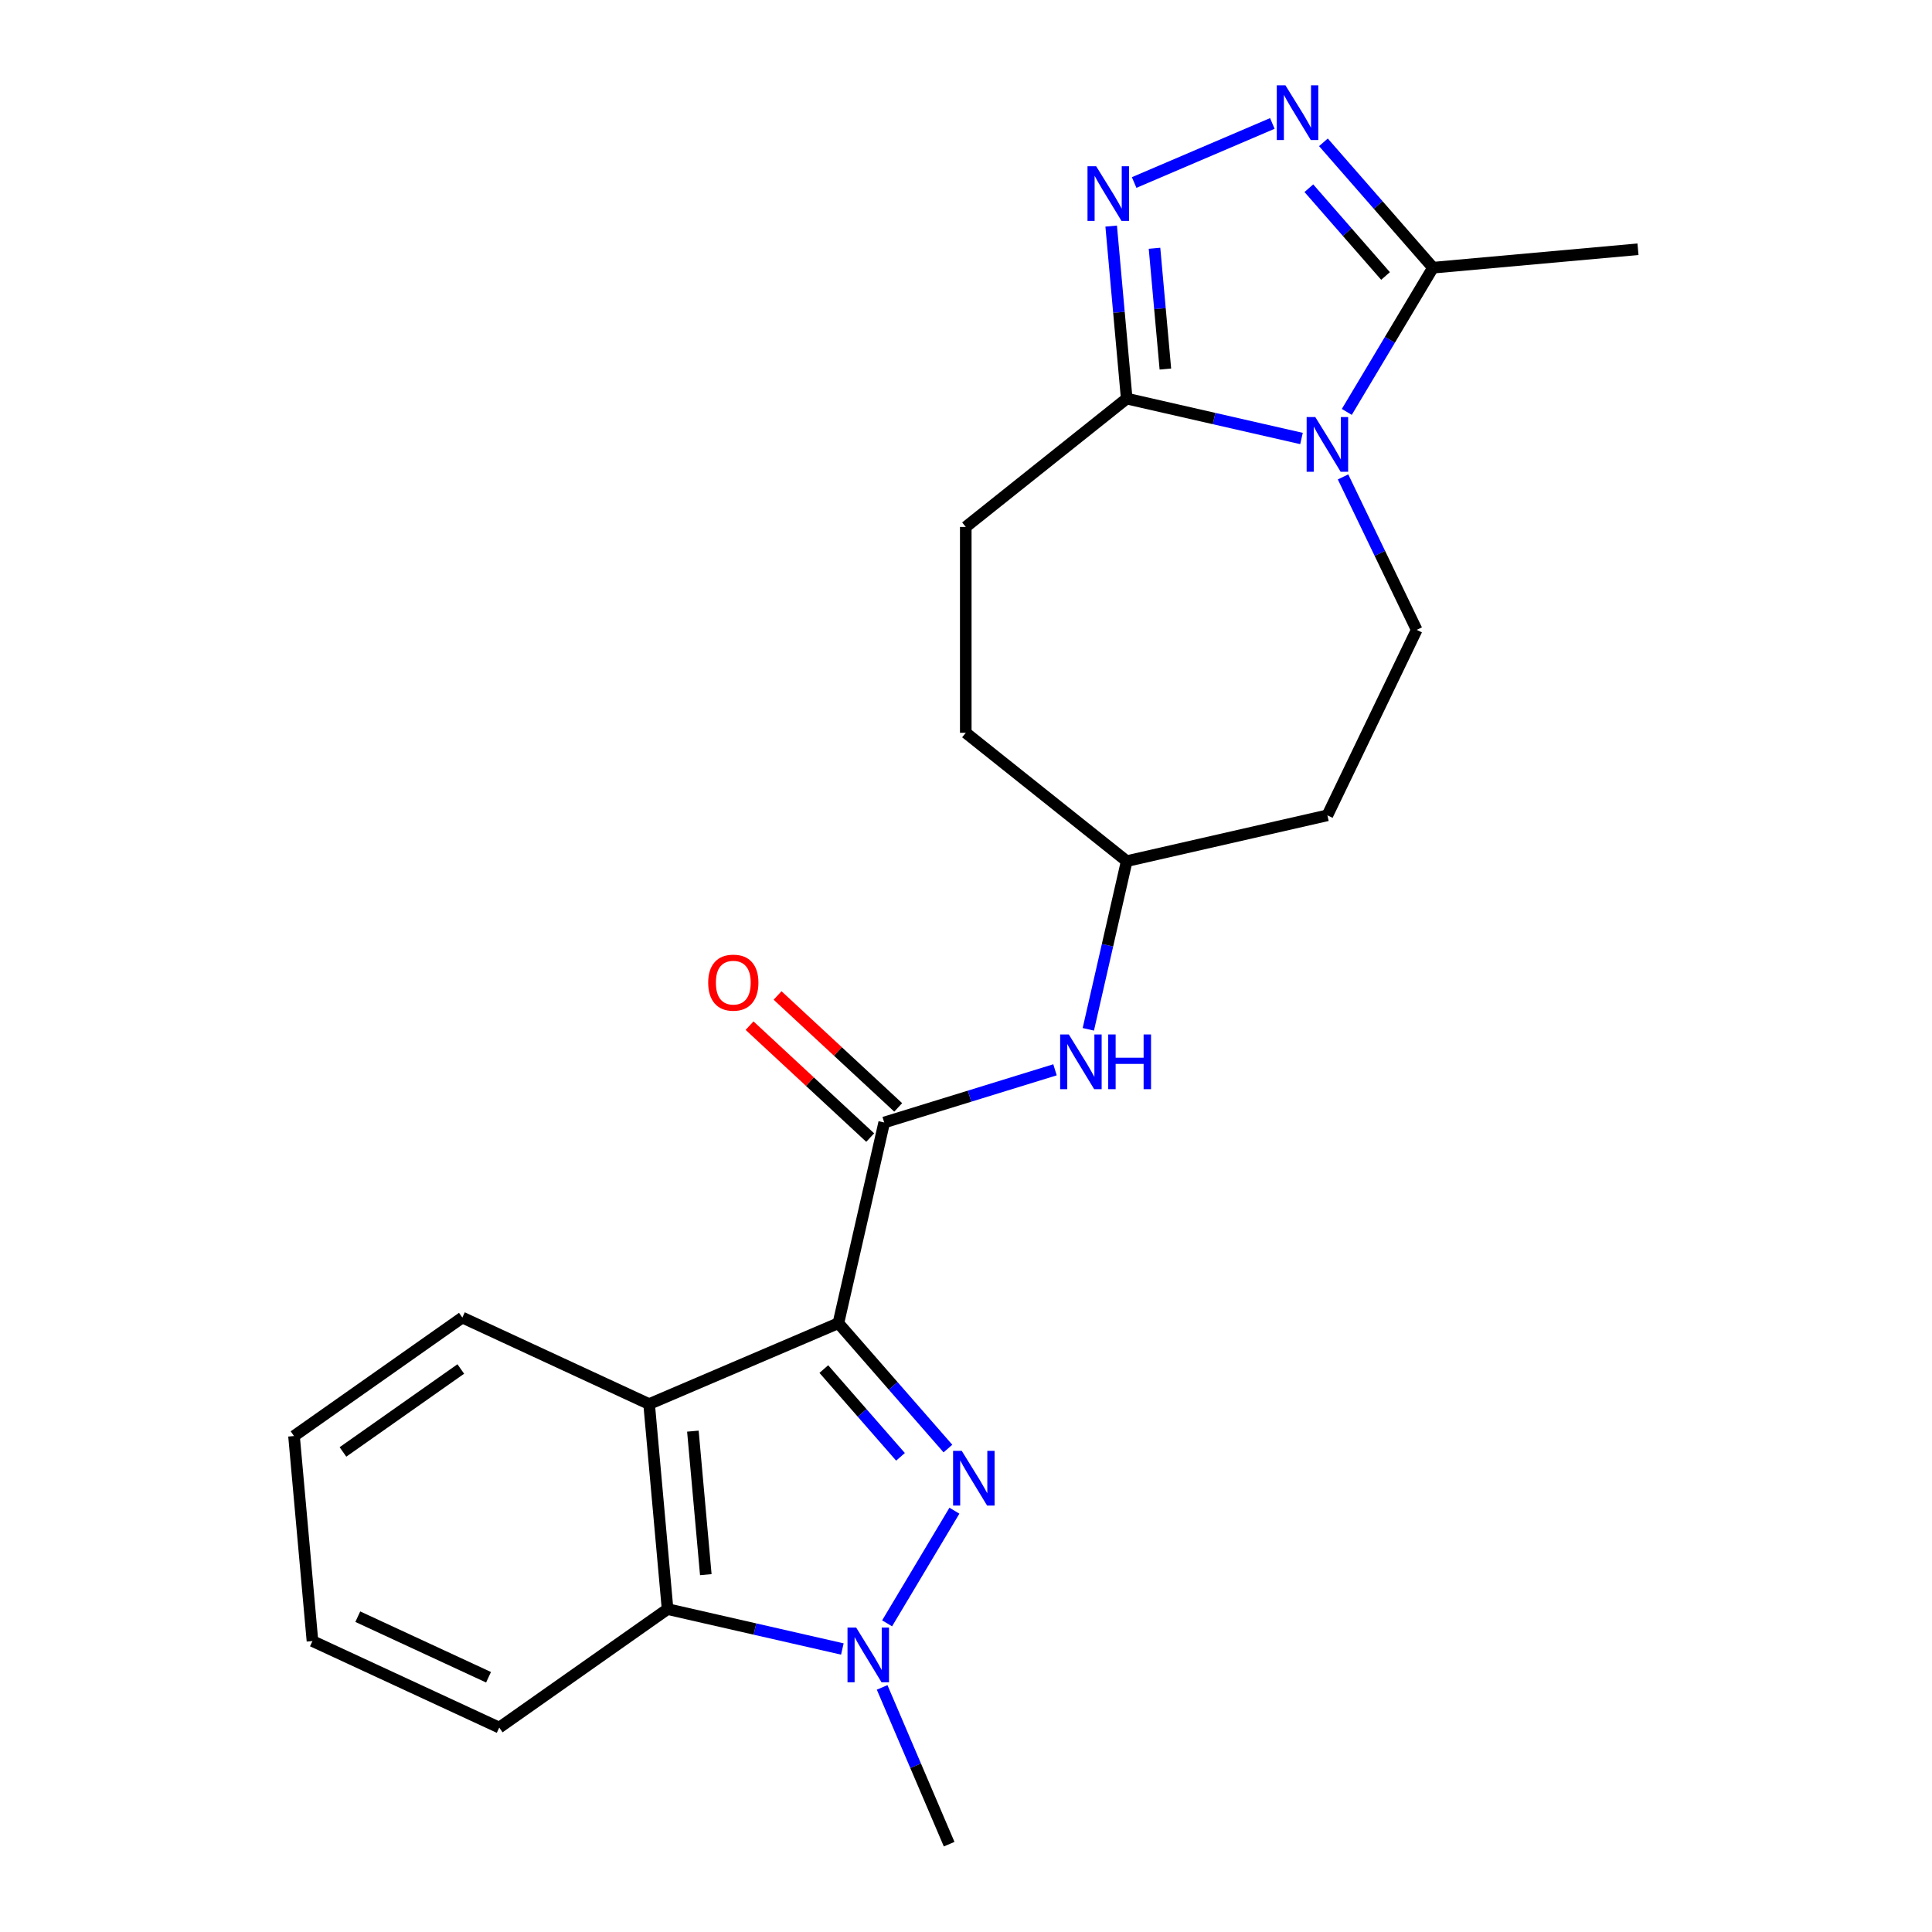 <?xml version='1.0' encoding='iso-8859-1'?>
<svg version='1.1' baseProfile='full'
              xmlns='http://www.w3.org/2000/svg'
                      xmlns:rdkit='http://www.rdkit.org/xml'
                      xmlns:xlink='http://www.w3.org/1999/xlink'
                  xml:space='preserve'
width='1000px' height='1000px' viewBox='0 0 1000 1000'>
<!-- END OF HEADER -->
<rect style='opacity:1.0;fill:#FFFFFF;stroke:none' width='1000' height='1000' x='0' y='0'> </rect>
<path class='bond-0' d='M 433.952,684.874 L 462.3,717.321' style='fill:none;fill-rule:evenodd;stroke:#000000;stroke-width:6px;stroke-linecap:butt;stroke-linejoin:miter;stroke-opacity:1' />
<path class='bond-0' d='M 462.3,717.321 L 490.649,749.769' style='fill:none;fill-rule:evenodd;stroke:#0000FF;stroke-width:6px;stroke-linecap:butt;stroke-linejoin:miter;stroke-opacity:1' />
<path class='bond-0' d='M 426.409,708.628 L 446.253,731.341' style='fill:none;fill-rule:evenodd;stroke:#000000;stroke-width:6px;stroke-linecap:butt;stroke-linejoin:miter;stroke-opacity:1' />
<path class='bond-0' d='M 446.253,731.341 L 466.097,754.055' style='fill:none;fill-rule:evenodd;stroke:#0000FF;stroke-width:6px;stroke-linecap:butt;stroke-linejoin:miter;stroke-opacity:1' />
<path class='bond-3' d='M 433.952,684.874 L 335.981,726.749' style='fill:none;fill-rule:evenodd;stroke:#000000;stroke-width:6px;stroke-linecap:butt;stroke-linejoin:miter;stroke-opacity:1' />
<path class='bond-4' d='M 433.952,684.874 L 457.661,581' style='fill:none;fill-rule:evenodd;stroke:#000000;stroke-width:6px;stroke-linecap:butt;stroke-linejoin:miter;stroke-opacity:1' />
<path class='bond-2' d='M 494.001,781.934 L 459.164,840.24' style='fill:none;fill-rule:evenodd;stroke:#0000FF;stroke-width:6px;stroke-linecap:butt;stroke-linejoin:miter;stroke-opacity:1' />
<path class='bond-1' d='M 695.157,246.848 L 714.22,286.434' style='fill:none;fill-rule:evenodd;stroke:#0000FF;stroke-width:6px;stroke-linecap:butt;stroke-linejoin:miter;stroke-opacity:1' />
<path class='bond-1' d='M 714.22,286.434 L 733.283,326.019' style='fill:none;fill-rule:evenodd;stroke:#000000;stroke-width:6px;stroke-linecap:butt;stroke-linejoin:miter;stroke-opacity:1' />
<path class='bond-8' d='M 697.107,213.201 L 719.404,175.881' style='fill:none;fill-rule:evenodd;stroke:#0000FF;stroke-width:6px;stroke-linecap:butt;stroke-linejoin:miter;stroke-opacity:1' />
<path class='bond-8' d='M 719.404,175.881 L 741.702,138.561' style='fill:none;fill-rule:evenodd;stroke:#000000;stroke-width:6px;stroke-linecap:butt;stroke-linejoin:miter;stroke-opacity:1' />
<path class='bond-25' d='M 673.651,226.965 L 628.416,216.641' style='fill:none;fill-rule:evenodd;stroke:#0000FF;stroke-width:6px;stroke-linecap:butt;stroke-linejoin:miter;stroke-opacity:1' />
<path class='bond-25' d='M 628.416,216.641 L 583.181,206.316' style='fill:none;fill-rule:evenodd;stroke:#000000;stroke-width:6px;stroke-linecap:butt;stroke-linejoin:miter;stroke-opacity:1' />
<path class='bond-16' d='M 456.596,873.398 L 473.938,913.972' style='fill:none;fill-rule:evenodd;stroke:#0000FF;stroke-width:6px;stroke-linecap:butt;stroke-linejoin:miter;stroke-opacity:1' />
<path class='bond-16' d='M 473.938,913.972 L 491.28,954.545' style='fill:none;fill-rule:evenodd;stroke:#000000;stroke-width:6px;stroke-linecap:butt;stroke-linejoin:miter;stroke-opacity:1' />
<path class='bond-23' d='M 436.002,853.515 L 390.766,843.19' style='fill:none;fill-rule:evenodd;stroke:#0000FF;stroke-width:6px;stroke-linecap:butt;stroke-linejoin:miter;stroke-opacity:1' />
<path class='bond-23' d='M 390.766,843.19 L 345.531,832.866' style='fill:none;fill-rule:evenodd;stroke:#000000;stroke-width:6px;stroke-linecap:butt;stroke-linejoin:miter;stroke-opacity:1' />
<path class='bond-9' d='M 335.981,726.749 L 345.531,832.866' style='fill:none;fill-rule:evenodd;stroke:#000000;stroke-width:6px;stroke-linecap:butt;stroke-linejoin:miter;stroke-opacity:1' />
<path class='bond-9' d='M 358.636,740.756 L 365.322,815.038' style='fill:none;fill-rule:evenodd;stroke:#000000;stroke-width:6px;stroke-linecap:butt;stroke-linejoin:miter;stroke-opacity:1' />
<path class='bond-17' d='M 335.981,726.749 L 239.306,681.962' style='fill:none;fill-rule:evenodd;stroke:#000000;stroke-width:6px;stroke-linecap:butt;stroke-linejoin:miter;stroke-opacity:1' />
<path class='bond-11' d='M 457.661,581 L 501.865,567.365' style='fill:none;fill-rule:evenodd;stroke:#000000;stroke-width:6px;stroke-linecap:butt;stroke-linejoin:miter;stroke-opacity:1' />
<path class='bond-11' d='M 501.865,567.365 L 546.069,553.73' style='fill:none;fill-rule:evenodd;stroke:#0000FF;stroke-width:6px;stroke-linecap:butt;stroke-linejoin:miter;stroke-opacity:1' />
<path class='bond-12' d='M 464.907,573.19 L 433.688,544.222' style='fill:none;fill-rule:evenodd;stroke:#000000;stroke-width:6px;stroke-linecap:butt;stroke-linejoin:miter;stroke-opacity:1' />
<path class='bond-12' d='M 433.688,544.222 L 402.468,515.254' style='fill:none;fill-rule:evenodd;stroke:#FF0000;stroke-width:6px;stroke-linecap:butt;stroke-linejoin:miter;stroke-opacity:1' />
<path class='bond-12' d='M 450.414,588.81 L 419.194,559.843' style='fill:none;fill-rule:evenodd;stroke:#000000;stroke-width:6px;stroke-linecap:butt;stroke-linejoin:miter;stroke-opacity:1' />
<path class='bond-12' d='M 419.194,559.843 L 387.974,530.875' style='fill:none;fill-rule:evenodd;stroke:#FF0000;stroke-width:6px;stroke-linecap:butt;stroke-linejoin:miter;stroke-opacity:1' />
<path class='bond-5' d='M 575.144,117.023 L 579.163,161.67' style='fill:none;fill-rule:evenodd;stroke:#0000FF;stroke-width:6px;stroke-linecap:butt;stroke-linejoin:miter;stroke-opacity:1' />
<path class='bond-5' d='M 579.163,161.67 L 583.181,206.316' style='fill:none;fill-rule:evenodd;stroke:#000000;stroke-width:6px;stroke-linecap:butt;stroke-linejoin:miter;stroke-opacity:1' />
<path class='bond-5' d='M 597.573,128.507 L 600.386,159.76' style='fill:none;fill-rule:evenodd;stroke:#0000FF;stroke-width:6px;stroke-linecap:butt;stroke-linejoin:miter;stroke-opacity:1' />
<path class='bond-5' d='M 600.386,159.76 L 603.199,191.012' style='fill:none;fill-rule:evenodd;stroke:#000000;stroke-width:6px;stroke-linecap:butt;stroke-linejoin:miter;stroke-opacity:1' />
<path class='bond-6' d='M 587.034,94.471 L 658.562,63.898' style='fill:none;fill-rule:evenodd;stroke:#0000FF;stroke-width:6px;stroke-linecap:butt;stroke-linejoin:miter;stroke-opacity:1' />
<path class='bond-26' d='M 685.005,73.666 L 713.354,106.114' style='fill:none;fill-rule:evenodd;stroke:#0000FF;stroke-width:6px;stroke-linecap:butt;stroke-linejoin:miter;stroke-opacity:1' />
<path class='bond-26' d='M 713.354,106.114 L 741.702,138.561' style='fill:none;fill-rule:evenodd;stroke:#000000;stroke-width:6px;stroke-linecap:butt;stroke-linejoin:miter;stroke-opacity:1' />
<path class='bond-26' d='M 677.463,97.421 L 697.306,120.134' style='fill:none;fill-rule:evenodd;stroke:#0000FF;stroke-width:6px;stroke-linecap:butt;stroke-linejoin:miter;stroke-opacity:1' />
<path class='bond-26' d='M 697.306,120.134 L 717.15,142.847' style='fill:none;fill-rule:evenodd;stroke:#000000;stroke-width:6px;stroke-linecap:butt;stroke-linejoin:miter;stroke-opacity:1' />
<path class='bond-7' d='M 583.181,206.316 L 499.88,272.746' style='fill:none;fill-rule:evenodd;stroke:#000000;stroke-width:6px;stroke-linecap:butt;stroke-linejoin:miter;stroke-opacity:1' />
<path class='bond-19' d='M 741.702,138.561 L 847.818,129.01' style='fill:none;fill-rule:evenodd;stroke:#000000;stroke-width:6px;stroke-linecap:butt;stroke-linejoin:miter;stroke-opacity:1' />
<path class='bond-20' d='M 345.531,832.866 L 258.407,894.195' style='fill:none;fill-rule:evenodd;stroke:#000000;stroke-width:6px;stroke-linecap:butt;stroke-linejoin:miter;stroke-opacity:1' />
<path class='bond-10' d='M 733.283,326.019 L 687.055,422.013' style='fill:none;fill-rule:evenodd;stroke:#000000;stroke-width:6px;stroke-linecap:butt;stroke-linejoin:miter;stroke-opacity:1' />
<path class='bond-15' d='M 563.312,532.772 L 573.247,489.246' style='fill:none;fill-rule:evenodd;stroke:#0000FF;stroke-width:6px;stroke-linecap:butt;stroke-linejoin:miter;stroke-opacity:1' />
<path class='bond-15' d='M 573.247,489.246 L 583.181,445.721' style='fill:none;fill-rule:evenodd;stroke:#000000;stroke-width:6px;stroke-linecap:butt;stroke-linejoin:miter;stroke-opacity:1' />
<path class='bond-13' d='M 499.88,272.746 L 499.88,379.291' style='fill:none;fill-rule:evenodd;stroke:#000000;stroke-width:6px;stroke-linecap:butt;stroke-linejoin:miter;stroke-opacity:1' />
<path class='bond-14' d='M 687.055,422.013 L 583.181,445.721' style='fill:none;fill-rule:evenodd;stroke:#000000;stroke-width:6px;stroke-linecap:butt;stroke-linejoin:miter;stroke-opacity:1' />
<path class='bond-18' d='M 583.181,445.721 L 499.88,379.291' style='fill:none;fill-rule:evenodd;stroke:#000000;stroke-width:6px;stroke-linecap:butt;stroke-linejoin:miter;stroke-opacity:1' />
<path class='bond-21' d='M 239.306,681.962 L 152.182,743.291' style='fill:none;fill-rule:evenodd;stroke:#000000;stroke-width:6px;stroke-linecap:butt;stroke-linejoin:miter;stroke-opacity:1' />
<path class='bond-21' d='M 238.503,708.586 L 177.516,751.517' style='fill:none;fill-rule:evenodd;stroke:#000000;stroke-width:6px;stroke-linecap:butt;stroke-linejoin:miter;stroke-opacity:1' />
<path class='bond-24' d='M 258.407,894.195 L 161.732,849.408' style='fill:none;fill-rule:evenodd;stroke:#000000;stroke-width:6px;stroke-linecap:butt;stroke-linejoin:miter;stroke-opacity:1' />
<path class='bond-24' d='M 252.863,868.142 L 185.191,836.791' style='fill:none;fill-rule:evenodd;stroke:#000000;stroke-width:6px;stroke-linecap:butt;stroke-linejoin:miter;stroke-opacity:1' />
<path class='bond-22' d='M 152.182,743.291 L 161.732,849.408' style='fill:none;fill-rule:evenodd;stroke:#000000;stroke-width:6px;stroke-linecap:butt;stroke-linejoin:miter;stroke-opacity:1' />
<path  class='atom-1' d='M 497.792 750.95
L 507.072 765.95
Q 507.992 767.43, 509.472 770.11
Q 510.952 772.79, 511.032 772.95
L 511.032 750.95
L 514.792 750.95
L 514.792 779.27
L 510.912 779.27
L 500.952 762.87
Q 499.792 760.95, 498.552 758.75
Q 497.352 756.55, 496.992 755.87
L 496.992 779.27
L 493.312 779.27
L 493.312 750.95
L 497.792 750.95
' fill='#0000FF'/>
<path  class='atom-2' d='M 680.795 215.865
L 690.075 230.865
Q 690.995 232.345, 692.475 235.025
Q 693.955 237.705, 694.035 237.865
L 694.035 215.865
L 697.795 215.865
L 697.795 244.185
L 693.915 244.185
L 683.955 227.785
Q 682.795 225.865, 681.555 223.665
Q 680.355 221.465, 679.995 220.785
L 679.995 244.185
L 676.315 244.185
L 676.315 215.865
L 680.795 215.865
' fill='#0000FF'/>
<path  class='atom-3' d='M 443.145 842.414
L 452.425 857.414
Q 453.345 858.894, 454.825 861.574
Q 456.305 864.254, 456.385 864.414
L 456.385 842.414
L 460.145 842.414
L 460.145 870.734
L 456.265 870.734
L 446.305 854.334
Q 445.145 852.414, 443.905 850.214
Q 442.705 848.014, 442.345 847.334
L 442.345 870.734
L 438.665 870.734
L 438.665 842.414
L 443.145 842.414
' fill='#0000FF'/>
<path  class='atom-6' d='M 567.37 86.04
L 576.65 101.04
Q 577.57 102.52, 579.05 105.2
Q 580.53 107.88, 580.61 108.04
L 580.61 86.04
L 584.37 86.04
L 584.37 114.36
L 580.49 114.36
L 570.53 97.96
Q 569.37 96.04, 568.13 93.84
Q 566.93 91.64, 566.57 90.96
L 566.57 114.36
L 562.89 114.36
L 562.89 86.04
L 567.37 86.04
' fill='#0000FF'/>
<path  class='atom-7' d='M 665.342 44.165
L 674.622 59.165
Q 675.542 60.645, 677.022 63.325
Q 678.502 66.005, 678.582 66.165
L 678.582 44.165
L 682.342 44.165
L 682.342 72.485
L 678.462 72.485
L 668.502 56.085
Q 667.342 54.165, 666.102 51.965
Q 664.902 49.765, 664.542 49.085
L 664.542 72.485
L 660.862 72.485
L 660.862 44.165
L 665.342 44.165
' fill='#0000FF'/>
<path  class='atom-12' d='M 553.212 535.435
L 562.492 550.435
Q 563.412 551.915, 564.892 554.595
Q 566.372 557.275, 566.452 557.435
L 566.452 535.435
L 570.212 535.435
L 570.212 563.755
L 566.332 563.755
L 556.372 547.355
Q 555.212 545.435, 553.972 543.235
Q 552.772 541.035, 552.412 540.355
L 552.412 563.755
L 548.732 563.755
L 548.732 535.435
L 553.212 535.435
' fill='#0000FF'/>
<path  class='atom-12' d='M 573.612 535.435
L 577.452 535.435
L 577.452 547.475
L 591.932 547.475
L 591.932 535.435
L 595.772 535.435
L 595.772 563.755
L 591.932 563.755
L 591.932 550.675
L 577.452 550.675
L 577.452 563.755
L 573.612 563.755
L 573.612 535.435
' fill='#0000FF'/>
<path  class='atom-13' d='M 366.557 508.611
Q 366.557 501.811, 369.917 498.011
Q 373.277 494.211, 379.557 494.211
Q 385.837 494.211, 389.197 498.011
Q 392.557 501.811, 392.557 508.611
Q 392.557 515.491, 389.157 519.411
Q 385.757 523.291, 379.557 523.291
Q 373.317 523.291, 369.917 519.411
Q 366.557 515.531, 366.557 508.611
M 379.557 520.091
Q 383.877 520.091, 386.197 517.211
Q 388.557 514.291, 388.557 508.611
Q 388.557 503.051, 386.197 500.251
Q 383.877 497.411, 379.557 497.411
Q 375.237 497.411, 372.877 500.211
Q 370.557 503.011, 370.557 508.611
Q 370.557 514.331, 372.877 517.211
Q 375.237 520.091, 379.557 520.091
' fill='#FF0000'/>
</svg>
